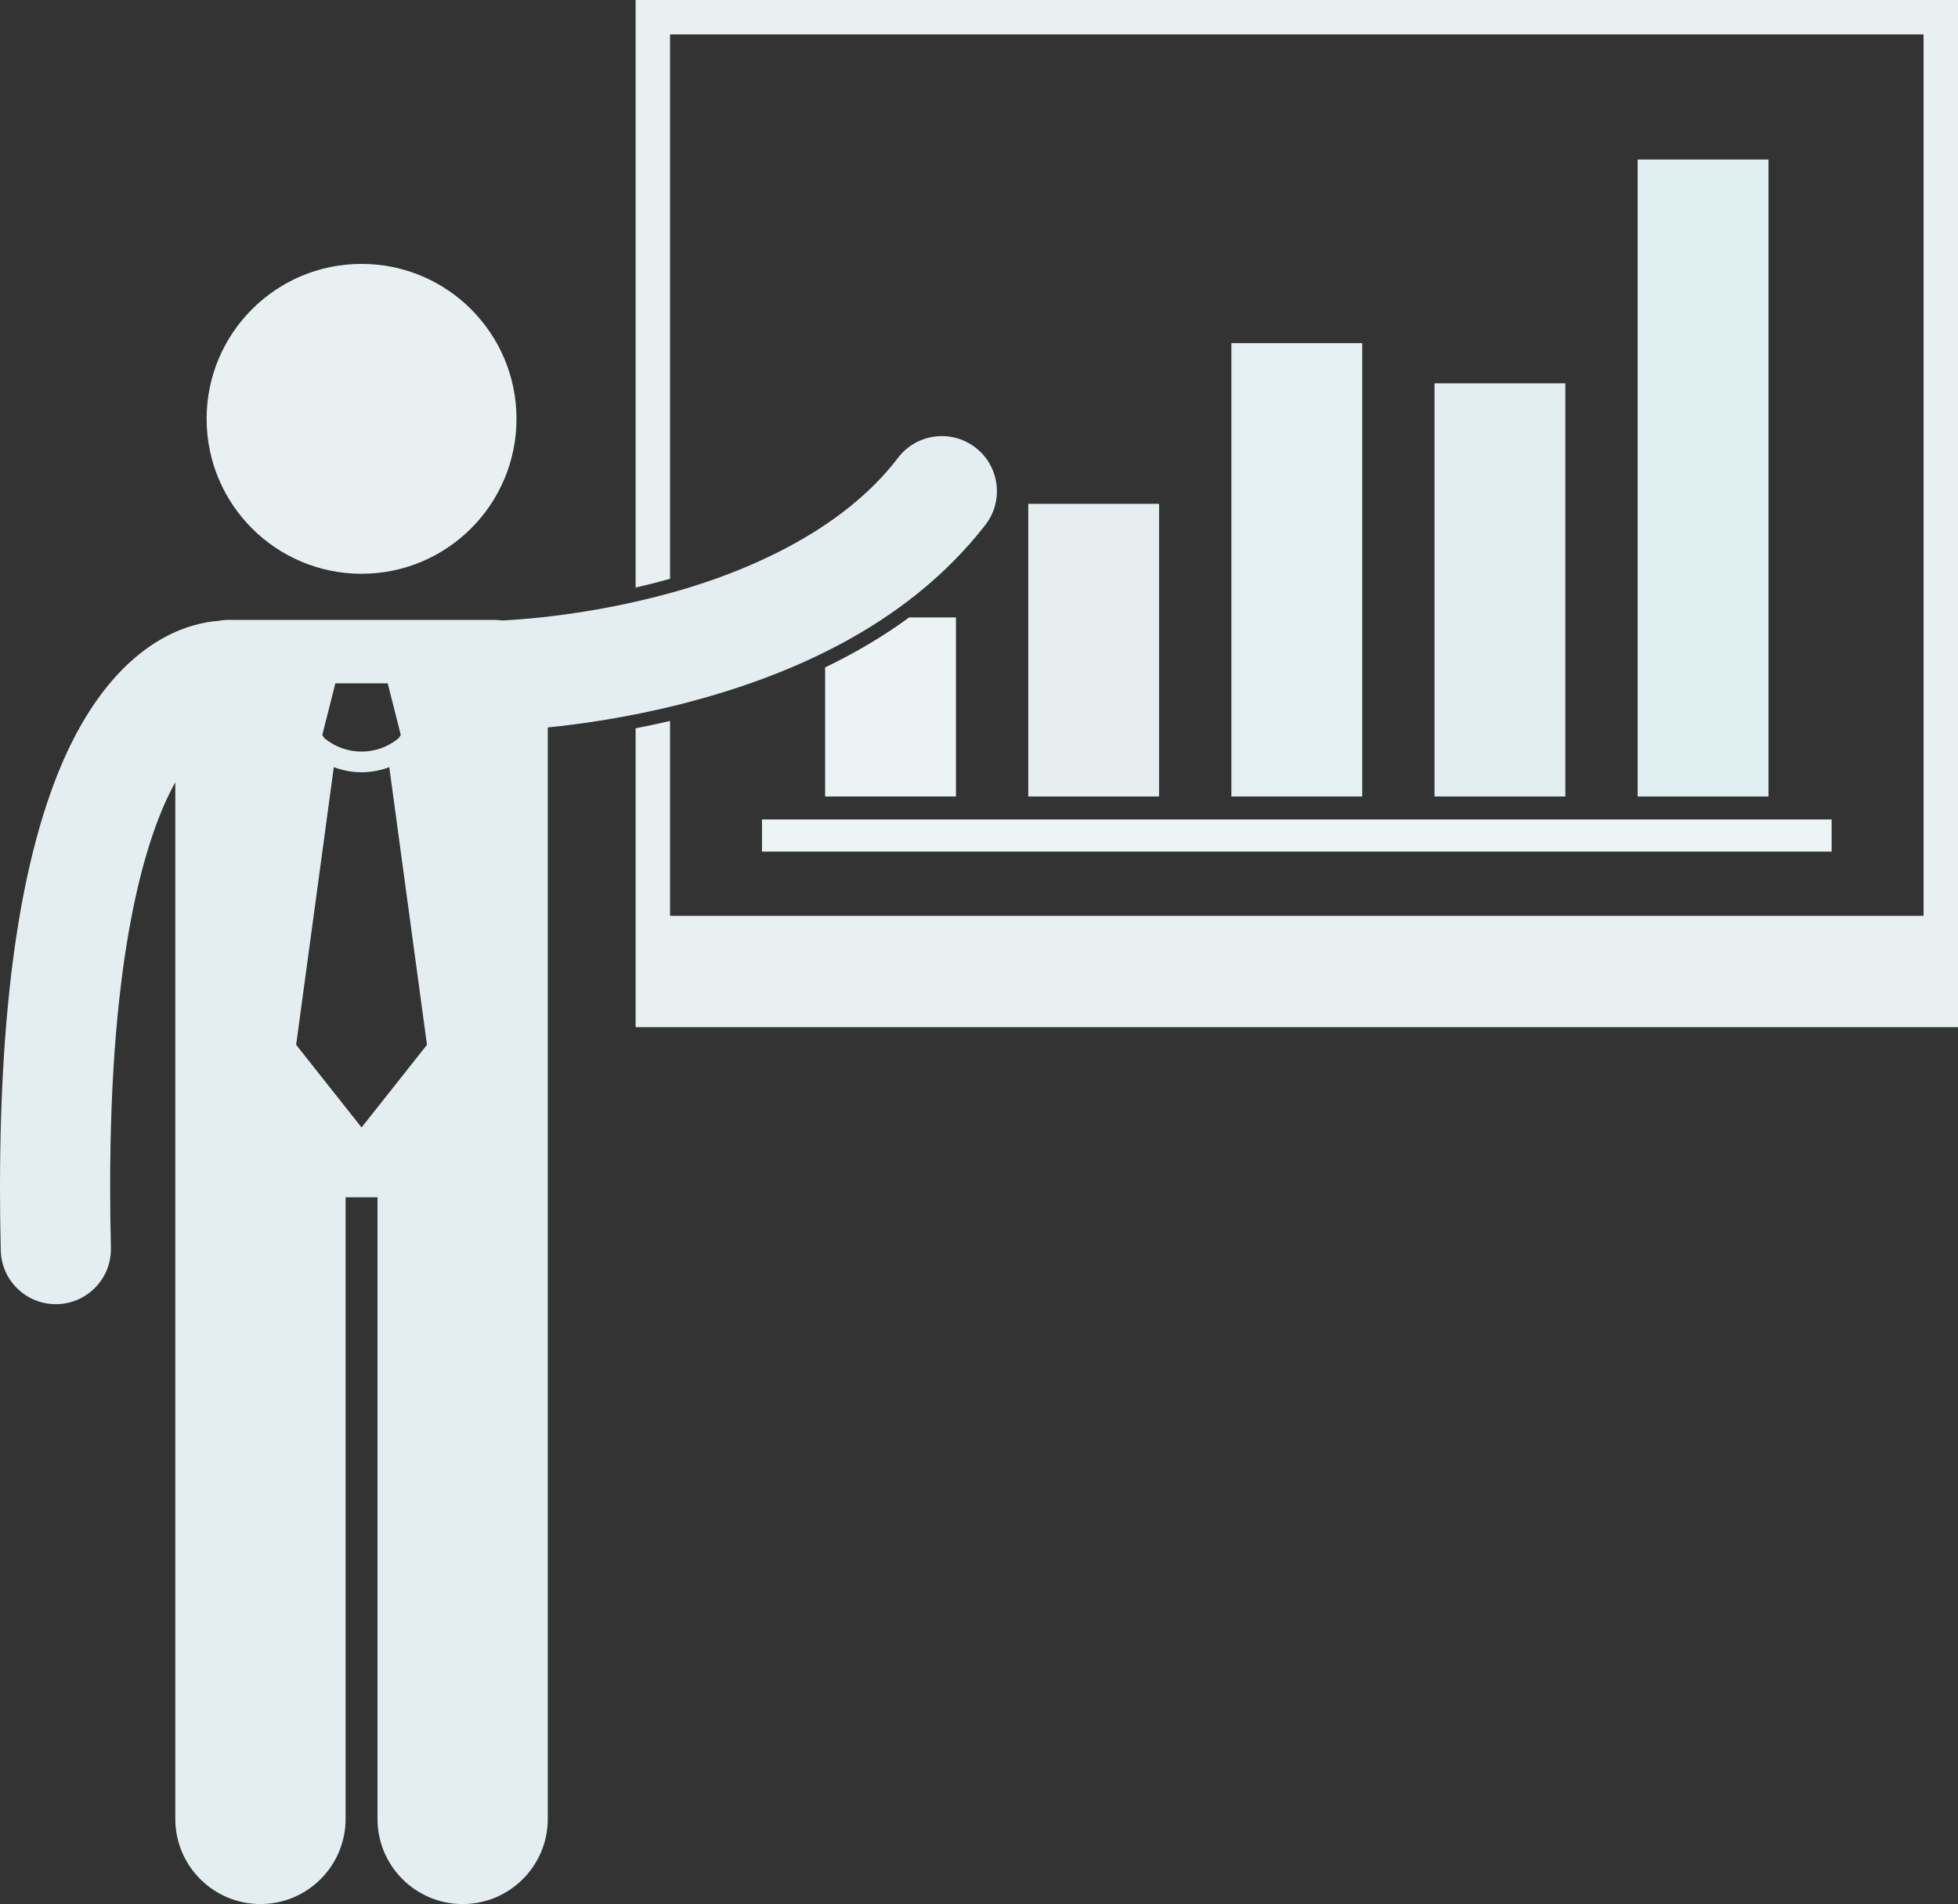 <svg xmlns="http://www.w3.org/2000/svg" xmlns:xlink="http://www.w3.org/1999/xlink" id="Layer_1" x="0px" y="0px" viewBox="0 0 284.348 276.507" xml:space="preserve"><rect x="0" y="0" width="284.348" height="276.507" fill="#333333" stroke="none"/><g><path d="M284.348,0H92.307v85.324c0.731-0.169,1.469-0.345,2.217-0.534c0.858-0.213,1.803-0.467,2.783-0.743V5  h182.041v127.997H97.307v-28.303c-1.717,0.402-3.389,0.759-5,1.073v43.399h192.041V0z" id="id_101" style="fill: rgb(233, 240, 242);"></path><path d="M132.025,89.667c-3.676,2.692-7.734,5.109-12.198,7.253v18.747h19v-26H132.025z" id="id_102" style="fill: rgb(235, 243, 245);"></path><rect x="149.327" y="73.167" width="19" height="42.5" id="id_103" style="fill: rgb(231, 238, 240);"></rect><rect x="208.327" y="55.667" width="19" height="60" id="id_104" style="fill: rgb(226, 238, 240);"></rect><rect x="178.827" y="49.834" width="19" height="65.833" id="id_105" style="fill: rgb(228, 240, 242);"></rect><rect x="237.827" y="23.167" width="19" height="92.5" id="id_106" style="fill: rgb(223, 239, 242);"></rect><path d="M50.188,264.144v-90.273h4.635v90.273c0,6.828,5.537,12.363,12.363,12.363  c6.828,0,12.365-5.535,12.365-12.363V107.647v-2.004c4.836-0.49,11.703-1.463,19.387-3.4  c14.509-3.724,32.325-10.779,44.178-26.033c2.693-3.503,2.039-8.525-1.463-11.219  c-3.502-2.693-8.523-2.039-11.219,1.464c-8.146,10.744-22.629,17.093-35.42,20.275  c-6.359,1.609-12.207,2.474-16.409,2.923c-2.103,0.226-3.794,0.349-4.935,0.415  c-0.288,0.016-0.541,0.029-0.756,0.04c-0.357-0.051-0.721-0.086-1.092-0.086h-5.47h-33.165  c-0.517,0-1.02,0.053-1.508,0.149c-1.889,0.134-4.719,0.693-7.869,2.428c-5.721,3.112-11.836,9.744-16.248,21.943  C3.109,126.795,0.012,144.842,0,172.465c0,2.93,0.035,5.967,0.109,9.118c0.104,4.351,3.664,7.811,7.994,7.811  c0.064,0,0.13-0.001,0.195-0.003c4.416-0.105,7.913-3.771,7.808-8.187C16.033,178.177,16,175.264,16,172.465  c-0.041-33.536,4.978-50.814,9.459-58.867v150.545c0,6.828,5.537,12.363,12.363,12.363  C44.65,276.507,50.188,270.972,50.188,264.144z M48.704,99.23h3.801h3.799l1.9,7.5l-0.289,0.456  c-1.565,1.306-3.483,1.96-5.412,1.962c-1.928-0.002-3.843-0.655-5.407-1.958l-0.292-0.46L48.704,99.23z   M48.477,111.408c1.297,0.486,2.662,0.74,4.026,0.739h0.002c0,0,0.004,0,0.006,0c1.363,0,2.726-0.254,4.021-0.74  l5.474,40.322l-9.5,12l-9.5-12L48.477,111.408z" id="id_107" style="fill: rgb(228, 238, 240);"></path><circle cx="52.506" cy="60.823" r="22.5" id="id_108" style="fill: rgb(233, 240, 242);"></circle><rect x="110.66" y="119.001" width="155.334" height="4.666" id="id_109" style="fill: rgb(237, 244, 245);"></rect></g></svg>